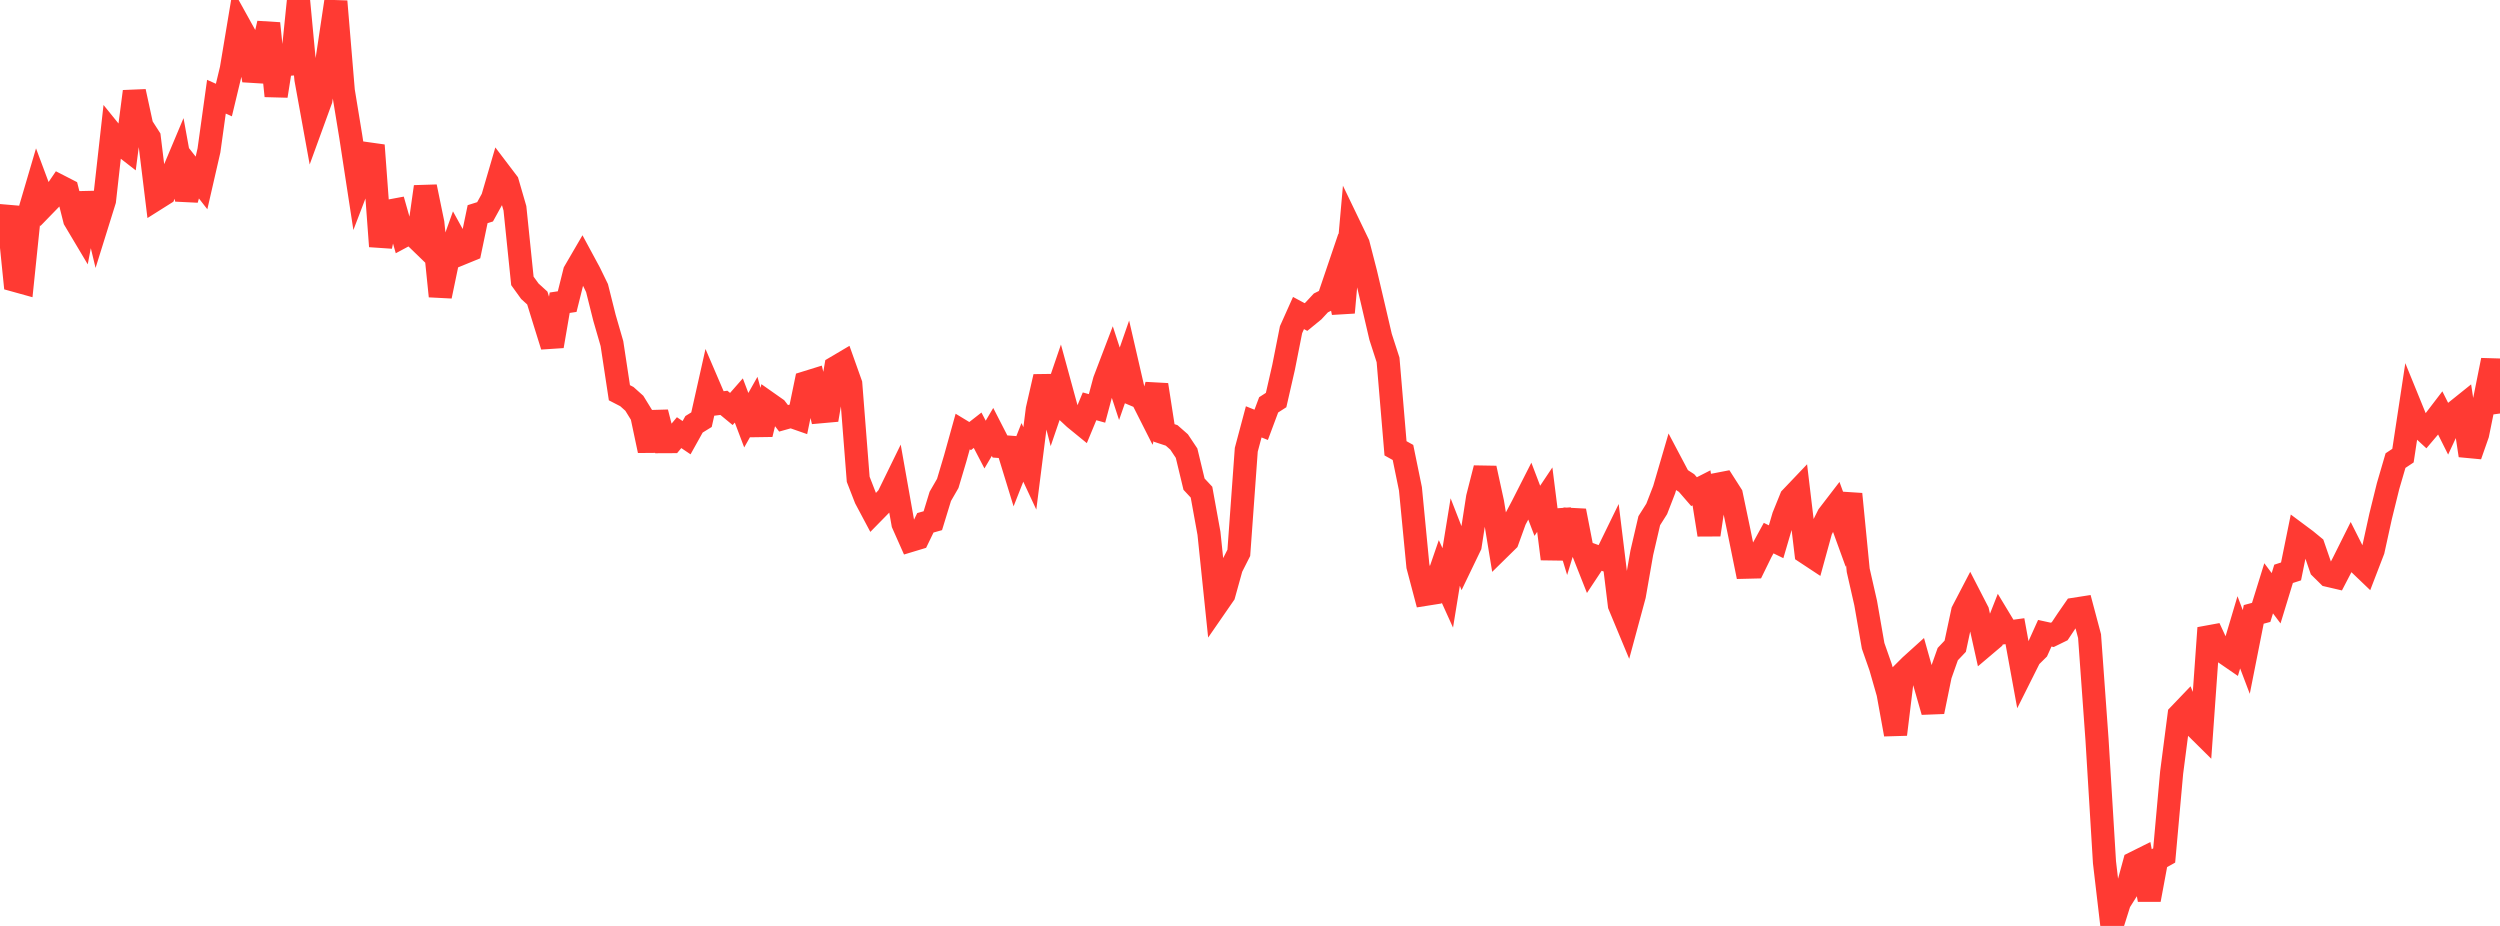 <?xml version="1.0" standalone="no"?>
<!DOCTYPE svg PUBLIC "-//W3C//DTD SVG 1.1//EN" "http://www.w3.org/Graphics/SVG/1.1/DTD/svg11.dtd">

<svg width="135" height="50" viewBox="0 0 135 50" preserveAspectRatio="none" 
  xmlns="http://www.w3.org/2000/svg"
  xmlns:xlink="http://www.w3.org/1999/xlink">


<polyline points="0.0, 12.619 0.403, 11.169 0.806, 15.138 1.209, 15.25 1.612, 11.356 2.015, 9.986 2.418, 11.065 2.821, 10.65 3.224, 10.057 3.627, 10.264 4.03, 11.864 4.433, 12.541 4.836, 10.438 5.239, 12.118 5.642, 10.826 6.045, 7.225 6.448, 7.723 6.851, 8.036 7.254, 4.942 7.657, 6.8 8.06, 7.427 8.463, 10.72 8.866, 10.466 9.269, 9.519 9.672, 8.56 10.075, 10.777 10.478, 9.362 10.881, 9.879 11.284, 8.122 11.687, 5.222 12.09, 5.403 12.493, 3.724 12.896, 1.307 13.299, 2.034 13.701, 4.338 14.104, 3.011 14.507, 1.263 14.91, 5.181 15.313, 2.623 15.716, 3.966 16.119, 0.0 16.522, 4.281 16.925, 6.5 17.328, 5.393 17.731, 2.768 18.134, 0.075 18.537, 4.904 18.94, 7.363 19.343, 9.993 19.746, 8.94 20.149, 7.847 20.552, 13.302 20.955, 11.411 21.358, 11.336 21.761, 12.758 22.164, 12.542 22.567, 12.932 22.97, 10.085 23.373, 12.045 23.776, 15.994 24.179, 14.058 24.582, 12.93 24.985, 13.662 25.388, 13.497 25.791, 11.565 26.194, 11.438 26.597, 10.707 27.0, 9.327 27.403, 9.858 27.806, 11.248 28.209, 15.168 28.612, 15.727 29.015, 16.094 29.418, 17.398 29.821, 18.691 30.224, 16.347 30.627, 16.287 31.03, 14.673 31.433, 13.981 31.836, 14.727 32.239, 15.555 32.642, 17.162 33.045, 18.554 33.448, 21.208 33.851, 21.416 34.254, 21.777 34.657, 22.431 35.06, 24.334 35.463, 22.267 35.866, 23.848 36.269, 23.846 36.672, 23.363 37.075, 23.635 37.478, 22.912 37.881, 22.663 38.284, 20.865 38.687, 21.804 39.09, 21.753 39.493, 22.085 39.896, 21.626 40.299, 22.691 40.701, 21.978 41.104, 23.449 41.507, 21.784 41.91, 22.067 42.313, 22.59 42.716, 22.477 43.119, 22.618 43.522, 20.663 43.925, 20.538 44.328, 22.232 44.731, 22.196 45.134, 19.836 45.537, 19.598 45.94, 20.73 46.343, 25.882 46.746, 26.919 47.149, 27.676 47.552, 27.265 47.955, 26.831 48.358, 26.006 48.761, 28.278 49.164, 29.186 49.567, 29.064 49.97, 28.231 50.373, 28.118 50.776, 26.803 51.179, 26.105 51.582, 24.752 51.985, 23.303 52.388, 23.547 52.791, 23.232 53.194, 24.007 53.597, 23.324 54.0, 24.11 54.403, 24.14 54.806, 25.452 55.209, 24.428 55.612, 25.292 56.015, 22.105 56.418, 20.343 56.821, 21.911 57.224, 20.733 57.627, 22.21 58.03, 22.585 58.433, 22.914 58.836, 21.942 59.239, 22.054 59.642, 20.548 60.045, 19.491 60.448, 20.724 60.851, 19.564 61.254, 21.313 61.657, 21.483 62.06, 22.28 62.463, 20.782 62.866, 23.379 63.269, 23.512 63.672, 23.866 64.075, 24.471 64.478, 26.144 64.881, 26.576 65.284, 28.799 65.687, 32.683 66.09, 32.1 66.493, 30.649 66.896, 29.853 67.299, 24.288 67.701, 22.78 68.104, 22.941 68.507, 21.862 68.91, 21.603 69.313, 19.838 69.716, 17.804 70.119, 16.903 70.522, 17.12 70.925, 16.791 71.328, 16.357 71.731, 16.157 72.134, 14.969 72.537, 16.878 72.94, 12.344 73.343, 13.181 73.746, 14.746 74.149, 16.461 74.552, 18.19 74.955, 19.434 75.358, 24.209 75.761, 24.433 76.164, 26.399 76.567, 30.569 76.97, 32.094 77.373, 32.03 77.776, 30.857 78.179, 31.747 78.582, 29.269 78.985, 30.303 79.388, 29.466 79.791, 26.864 80.194, 25.283 80.597, 27.132 81.0, 29.591 81.403, 29.195 81.806, 28.081 82.209, 27.319 82.612, 26.526 83.015, 27.584 83.418, 26.981 83.821, 30.18 84.224, 27.577 84.627, 28.904 85.03, 27.584 85.433, 29.658 85.836, 30.677 86.239, 30.068 86.642, 30.213 87.045, 29.387 87.448, 32.678 87.851, 33.647 88.254, 32.157 88.657, 29.852 89.06, 28.118 89.463, 27.48 89.866, 26.44 90.269, 25.062 90.672, 25.824 91.075, 26.084 91.478, 26.549 91.881, 26.344 92.284, 28.877 92.687, 26.165 93.09, 26.087 93.493, 26.718 93.896, 28.645 94.299, 30.628 94.701, 30.618 95.104, 29.795 95.507, 29.058 95.91, 29.255 96.313, 27.882 96.716, 26.886 97.119, 26.463 97.522, 29.838 97.925, 30.104 98.328, 28.638 98.731, 27.833 99.134, 27.308 99.537, 28.416 99.94, 26.68 100.343, 30.793 100.746, 32.564 101.149, 34.876 101.552, 36.027 101.955, 37.436 102.358, 39.657 102.761, 36.358 103.164, 35.956 103.567, 35.592 103.97, 37.027 104.373, 38.431 104.776, 36.46 105.179, 35.322 105.582, 34.897 105.985, 33.009 106.388, 32.236 106.791, 33.019 107.194, 34.835 107.597, 34.494 108.0, 33.471 108.403, 34.139 108.806, 34.084 109.209, 36.292 109.612, 35.487 110.015, 35.088 110.418, 34.195 110.821, 34.283 111.224, 34.086 111.627, 33.48 112.03, 32.898 112.433, 32.835 112.836, 34.349 113.239, 39.943 113.642, 46.564 114.045, 50.0 114.448, 48.721 114.851, 48.08 115.254, 46.6 115.657, 46.399 116.06, 48.586 116.463, 46.421 116.866, 46.196 117.269, 41.717 117.672, 38.609 118.075, 38.188 118.478, 39.172 118.881, 39.571 119.284, 33.909 119.687, 34.779 120.09, 35.222 120.493, 35.499 120.896, 34.145 121.299, 35.207 121.701, 33.177 122.104, 33.069 122.507, 31.769 122.91, 32.306 123.313, 30.987 123.716, 30.857 124.119, 28.874 124.522, 29.174 124.925, 29.505 125.328, 30.674 125.731, 31.071 126.134, 31.165 126.537, 30.39 126.94, 29.582 127.343, 30.383 127.746, 30.769 128.149, 29.722 128.552, 27.885 128.955, 26.252 129.358, 24.872 129.761, 24.604 130.164, 21.948 130.567, 22.937 130.97, 23.308 131.373, 22.833 131.776, 22.306 132.179, 23.111 132.582, 22.246 132.985, 21.923 133.388, 24.596 133.791, 23.446 134.194, 21.466 134.597, 19.451 135.0, 22.329" fill="none" stroke="#ff3a33" stroke-width="1.25"/>

</svg>